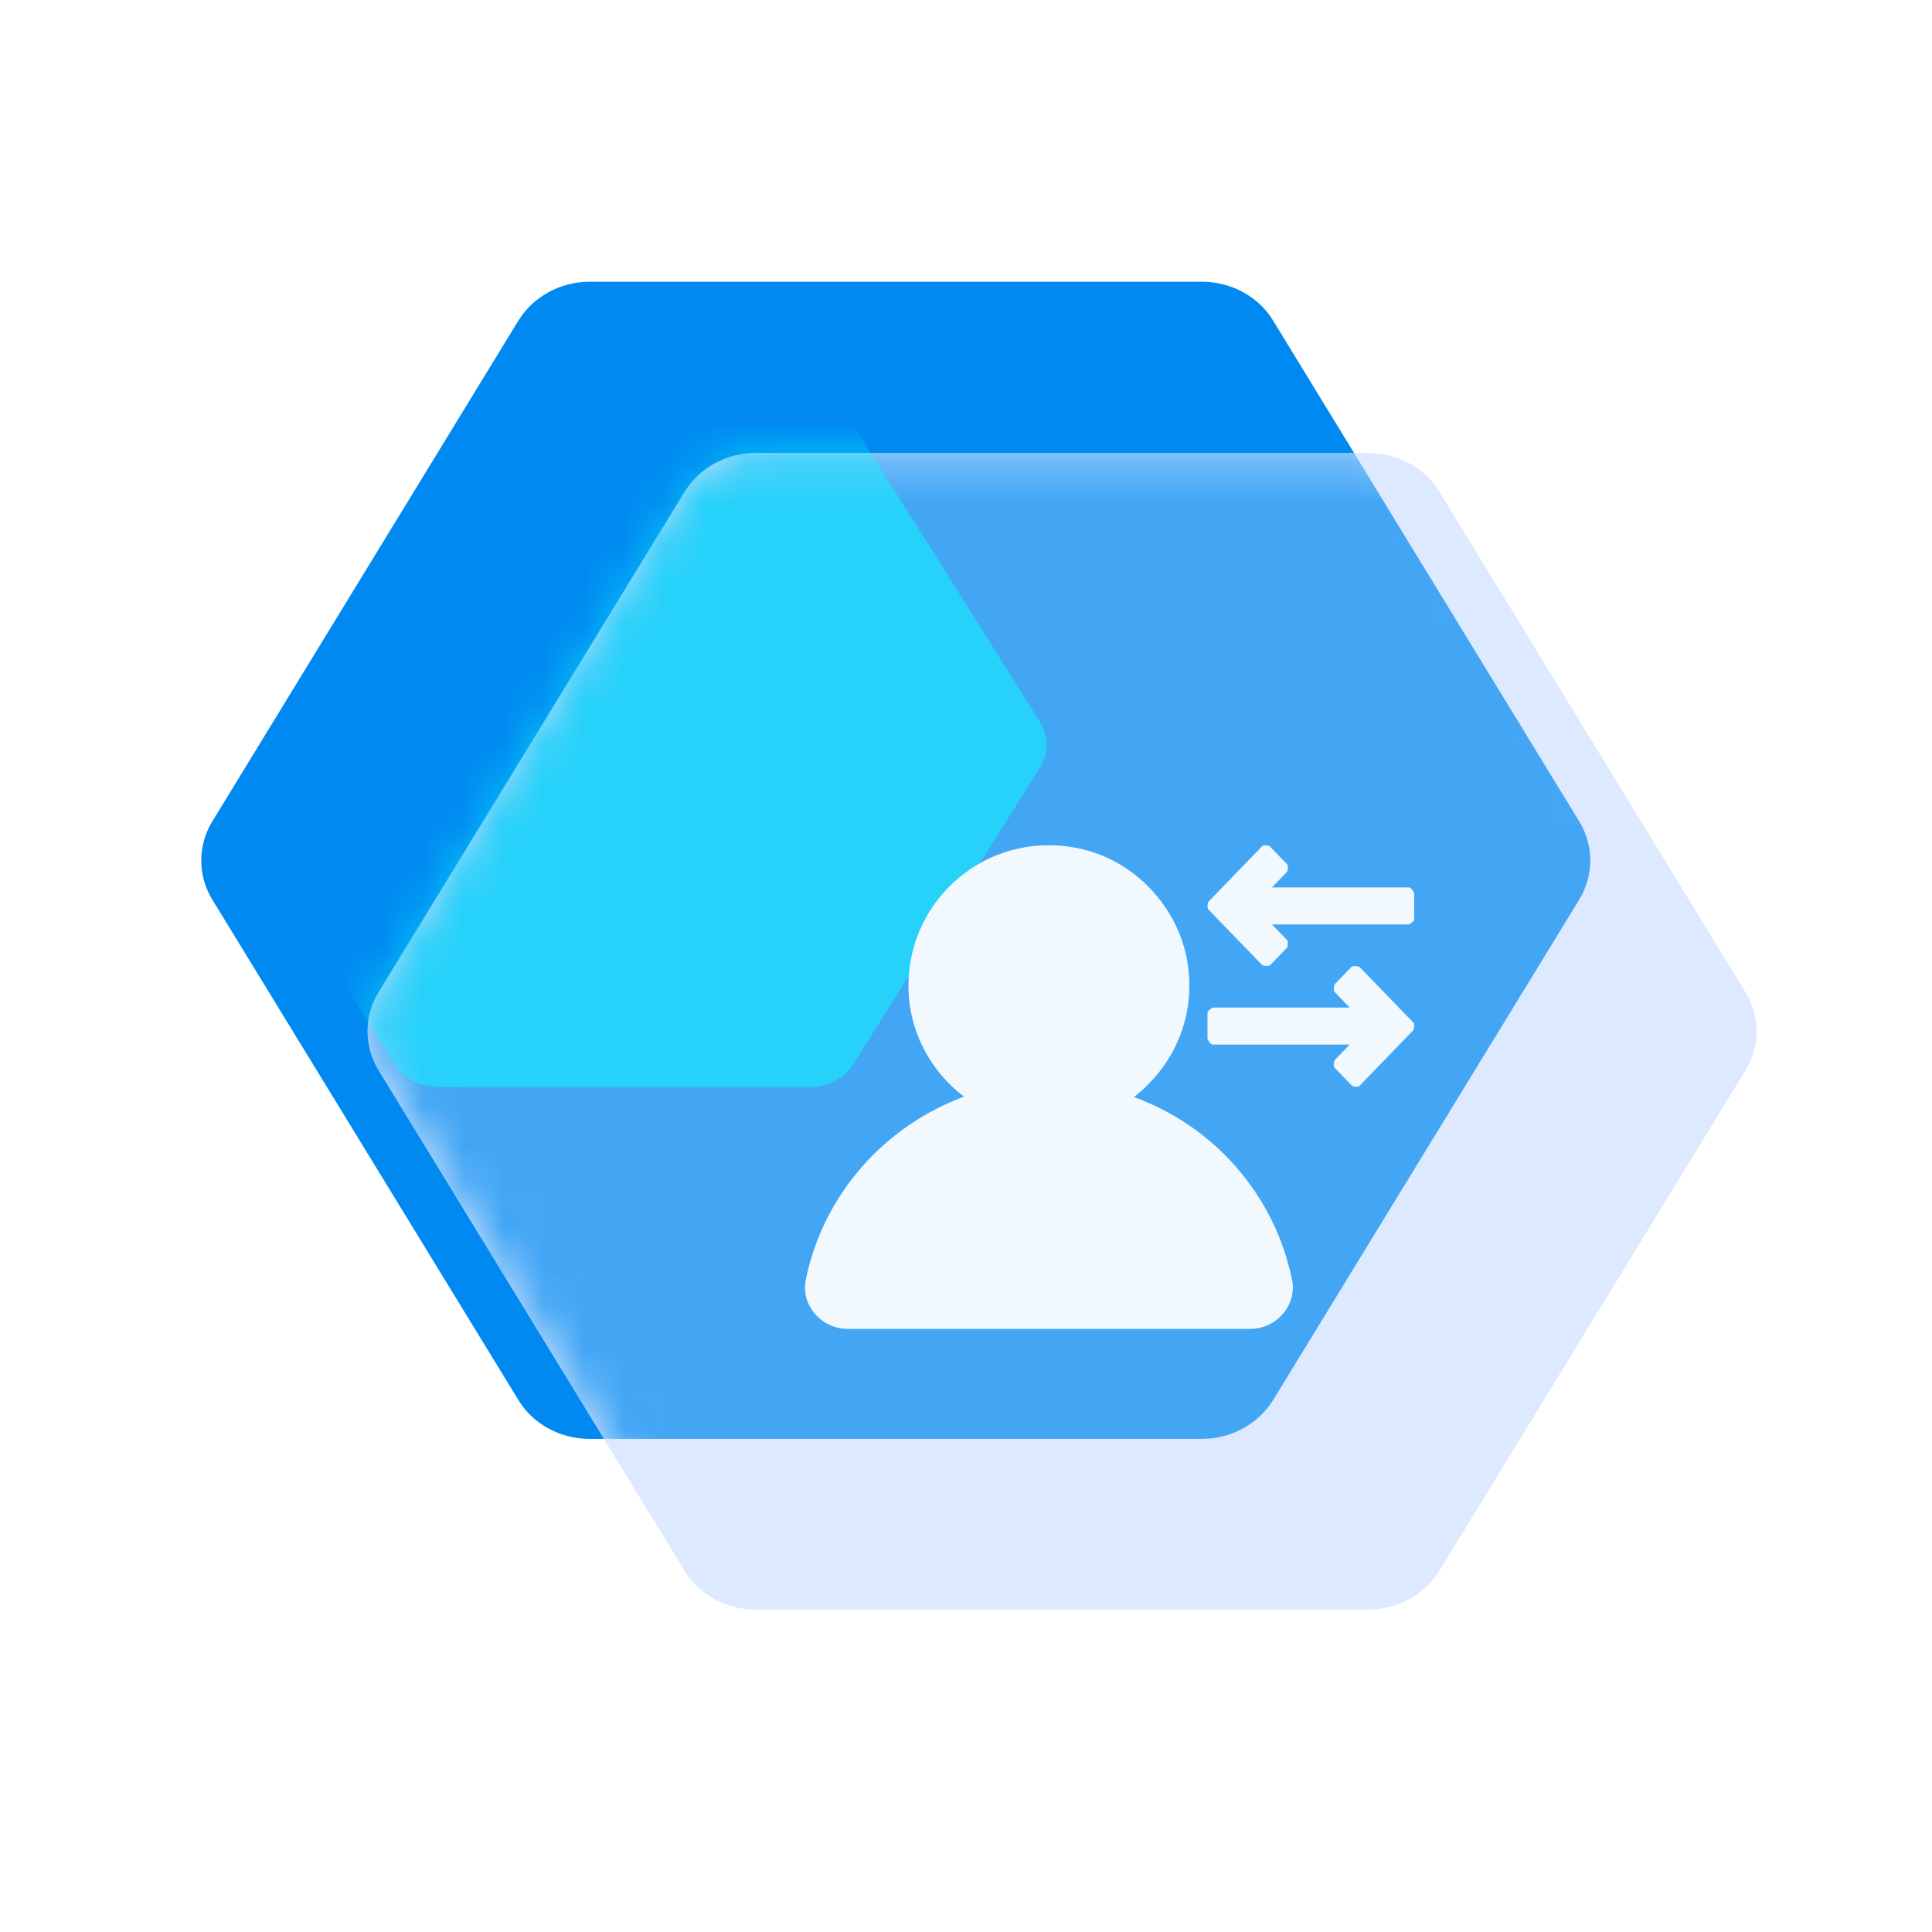 <svg width="48" height="48" viewBox="0 0 48 48" fill="none" xmlns="http://www.w3.org/2000/svg">
<path d="M29.86 7H14.65C13.92 7 13.25 7.368 12.88 7.964L5.27 20.415C4.91 21.011 4.91 21.747 5.27 22.343L12.88 34.785C13.24 35.38 13.92 35.749 14.65 35.749H29.86C30.59 35.749 31.26 35.38 31.63 34.785L39.24 22.343C39.6 21.747 39.6 21.011 39.24 20.415L31.63 7.964C31.27 7.368 30.59 7 29.86 7Z" fill="#008AF1"/>
<path d="M34 11.252H18.78C18.05 11.252 17.38 11.62 17.01 12.216L9.4 24.658C9.04 25.253 9.04 25.99 9.4 26.585L17.01 39.028C17.37 39.623 18.05 39.991 18.78 39.991H33.99C34.72 39.991 35.39 39.623 35.76 39.028L43.37 26.585C43.73 25.99 43.73 25.253 43.37 24.658L35.76 12.216C35.4 11.62 34.72 11.252 33.99 11.252H34Z" fill="#DCE9FF"/>
<mask id="mask0_1055_35214" style="mask-type:alpha" maskUnits="userSpaceOnUse" x="9" y="11" width="35" height="29">
<path d="M34 11.252H18.78C18.05 11.252 17.38 11.62 17.01 12.216L9.4 24.658C9.04 25.253 9.04 25.99 9.4 26.585L17.01 39.028C17.37 39.623 18.05 39.991 18.78 39.991H33.99C34.72 39.991 35.39 39.623 35.76 39.028L43.37 26.585C43.73 25.99 43.73 25.253 43.37 24.658L35.76 12.216C35.4 11.62 34.72 11.252 33.99 11.252H34Z" fill="#DCE9FF"/>
</mask>
<g mask="url(#mask0_1055_35214)">
<g filter="url(#filter0_f_1055_35214)">
<path d="M29.86 7H14.65C13.92 7 13.25 7.368 12.88 7.964L5.27 20.415C4.91 21.011 4.91 21.747 5.27 22.343L12.88 34.785C13.24 35.38 13.92 35.749 14.65 35.749H29.86C30.59 35.749 31.26 35.38 31.63 34.785L39.24 22.343C39.6 21.747 39.6 21.011 39.24 20.415L31.63 7.964C31.27 7.368 30.59 7 29.86 7Z" fill="#008AF1" fill-opacity="0.7"/>
</g>
</g>
<mask id="mask1_1055_35214" style="mask-type:alpha" maskUnits="userSpaceOnUse" x="9" y="11" width="35" height="29">
<path d="M34 11.252H18.78C18.05 11.252 17.38 11.62 17.01 12.216L9.4 24.658C9.04 25.253 9.04 25.99 9.4 26.585L17.01 39.028C17.37 39.623 18.05 39.991 18.78 39.991H33.99C34.72 39.991 35.39 39.623 35.76 39.028L43.37 26.585C43.73 25.99 43.73 25.253 43.37 24.658L35.76 12.216C35.4 11.62 34.72 11.252 33.99 11.252H34Z" fill="#DCE9FF"/>
</mask>
<g mask="url(#mask1_1055_35214)">
<g opacity="0.5" filter="url(#filter1_f_1055_35214)">
<path d="M20.128 10H10.872C10.428 10 10.02 10.218 9.795 10.57L5.164 17.933C4.945 18.285 4.945 18.721 5.164 19.073L9.795 26.43C10.014 26.782 10.428 27 10.872 27H20.128C20.572 27 20.98 26.782 21.205 26.43L25.836 19.073C26.055 18.721 26.055 18.285 25.836 17.933L21.205 10.57C20.986 10.218 20.572 10 20.128 10Z" fill="#06FFFF"/>
</g>
</g>
<g filter="url(#filter2_i_1055_35214)">
<path d="M34 11.252H18.78C18.05 11.252 17.38 11.62 17.01 12.216L9.4 24.658C9.04 25.253 9.04 25.99 9.4 26.585L17.01 39.028C17.37 39.623 18.05 39.991 18.78 39.991H33.99C34.72 39.991 35.39 39.623 35.76 39.028L43.37 26.585C43.73 25.99 43.73 25.253 43.37 24.658L35.76 12.216C35.4 11.62 34.72 11.252 33.99 11.252H34Z" fill="#DCE9FF" fill-opacity="0.01"/>
</g>
<g filter="url(#filter3_d_1055_35214)">
<path fill-rule="evenodd" clip-rule="evenodd" d="M31.541 22.995L31.978 22.543C31.978 22.543 32.023 22.403 31.978 22.356L31.601 21.967L35 21.967C35 21.967 35.135 21.905 35.135 21.827V21.189C35.135 21.189 35.075 21.048 35 21.048L31.601 21.048L31.978 20.659C31.978 20.659 32.023 20.519 31.978 20.472L31.541 20.021C31.541 20.021 31.406 19.974 31.36 20.021L30.02 21.407C30.02 21.407 29.975 21.547 30.02 21.593L31.36 22.979C31.36 22.979 31.496 23.026 31.541 22.979V22.995ZM28.17 26.256C29.13 25.516 29.71 24.306 29.51 22.956C29.29 21.506 28.13 20.306 26.69 20.056C24.48 19.666 22.57 21.356 22.57 23.486C22.57 24.616 23.12 25.616 23.95 26.246C21.96 26.986 20.45 28.686 20.02 30.796C19.89 31.436 20.42 32.016 21.06 32.016H31.06C31.71 32.016 32.23 31.426 32.1 30.796C31.67 28.686 30.16 26.976 28.17 26.256ZM33.157 23.457L33.594 23.005V23.021C33.639 22.974 33.775 23.021 33.775 23.021L35.115 24.407C35.16 24.453 35.115 24.593 35.115 24.593L33.775 25.979C33.73 26.026 33.594 25.979 33.594 25.979L33.157 25.528C33.112 25.481 33.157 25.341 33.157 25.341L33.534 24.952H30.135C30.06 24.952 30 24.811 30 24.811V24.173C30 24.095 30.135 24.033 30.135 24.033L33.534 24.033L33.157 23.644C33.112 23.597 33.157 23.457 33.157 23.457Z" fill="#F1F9FF"/>
</g>
<defs>
<filter id="filter0_f_1055_35214" x="-2.8" y="-0.8" width="50.11" height="44.348" filterUnits="userSpaceOnUse" color-interpolation-filters="sRGB">
<feFlood flood-opacity="0" result="BackgroundImageFix"/>
<feBlend mode="normal" in="SourceGraphic" in2="BackgroundImageFix" result="shape"/>
<feGaussianBlur stdDeviation="3.9" result="effect1_foregroundBlur_1055_35214"/>
</filter>
<filter id="filter1_f_1055_35214" x="-2.8" y="2.2" width="36.6" height="32.6" filterUnits="userSpaceOnUse" color-interpolation-filters="sRGB">
<feFlood flood-opacity="0" result="BackgroundImageFix"/>
<feBlend mode="normal" in="SourceGraphic" in2="BackgroundImageFix" result="shape"/>
<feGaussianBlur stdDeviation="3.9" result="effect1_foregroundBlur_1055_35214"/>
</filter>
<filter id="filter2_i_1055_35214" x="9.13" y="11.252" width="34.81" height="29.038" filterUnits="userSpaceOnUse" color-interpolation-filters="sRGB">
<feFlood flood-opacity="0" result="BackgroundImageFix"/>
<feBlend mode="normal" in="SourceGraphic" in2="BackgroundImageFix" result="shape"/>
<feColorMatrix in="SourceAlpha" type="matrix" values="0 0 0 0 0 0 0 0 0 0 0 0 0 0 0 0 0 0 127 0" result="hardAlpha"/>
<feOffset dx="0.3" dy="0.3"/>
<feGaussianBlur stdDeviation="0.75"/>
<feComposite in2="hardAlpha" operator="arithmetic" k2="-1" k3="1"/>
<feColorMatrix type="matrix" values="0 0 0 0 1 0 0 0 0 1 0 0 0 0 1 0 0 0 0.8 0"/>
<feBlend mode="normal" in2="shape" result="effect1_innerShadow_1055_35214"/>
</filter>
<filter id="filter3_d_1055_35214" x="17" y="18" width="21.135" height="18.016" filterUnits="userSpaceOnUse" color-interpolation-filters="sRGB">
<feFlood flood-opacity="0" result="BackgroundImageFix"/>
<feColorMatrix in="SourceAlpha" type="matrix" values="0 0 0 0 0 0 0 0 0 0 0 0 0 0 0 0 0 0 127 0" result="hardAlpha"/>
<feOffset dy="1"/>
<feGaussianBlur stdDeviation="1.5"/>
<feComposite in2="hardAlpha" operator="out"/>
<feColorMatrix type="matrix" values="0 0 0 0 0 0 0 0 0 0.541 0 0 0 0 0.945 0 0 0 0.5 0"/>
<feBlend mode="normal" in2="BackgroundImageFix" result="effect1_dropShadow_1055_35214"/>
<feBlend mode="normal" in="SourceGraphic" in2="effect1_dropShadow_1055_35214" result="shape"/>
</filter>
</defs>
</svg>

